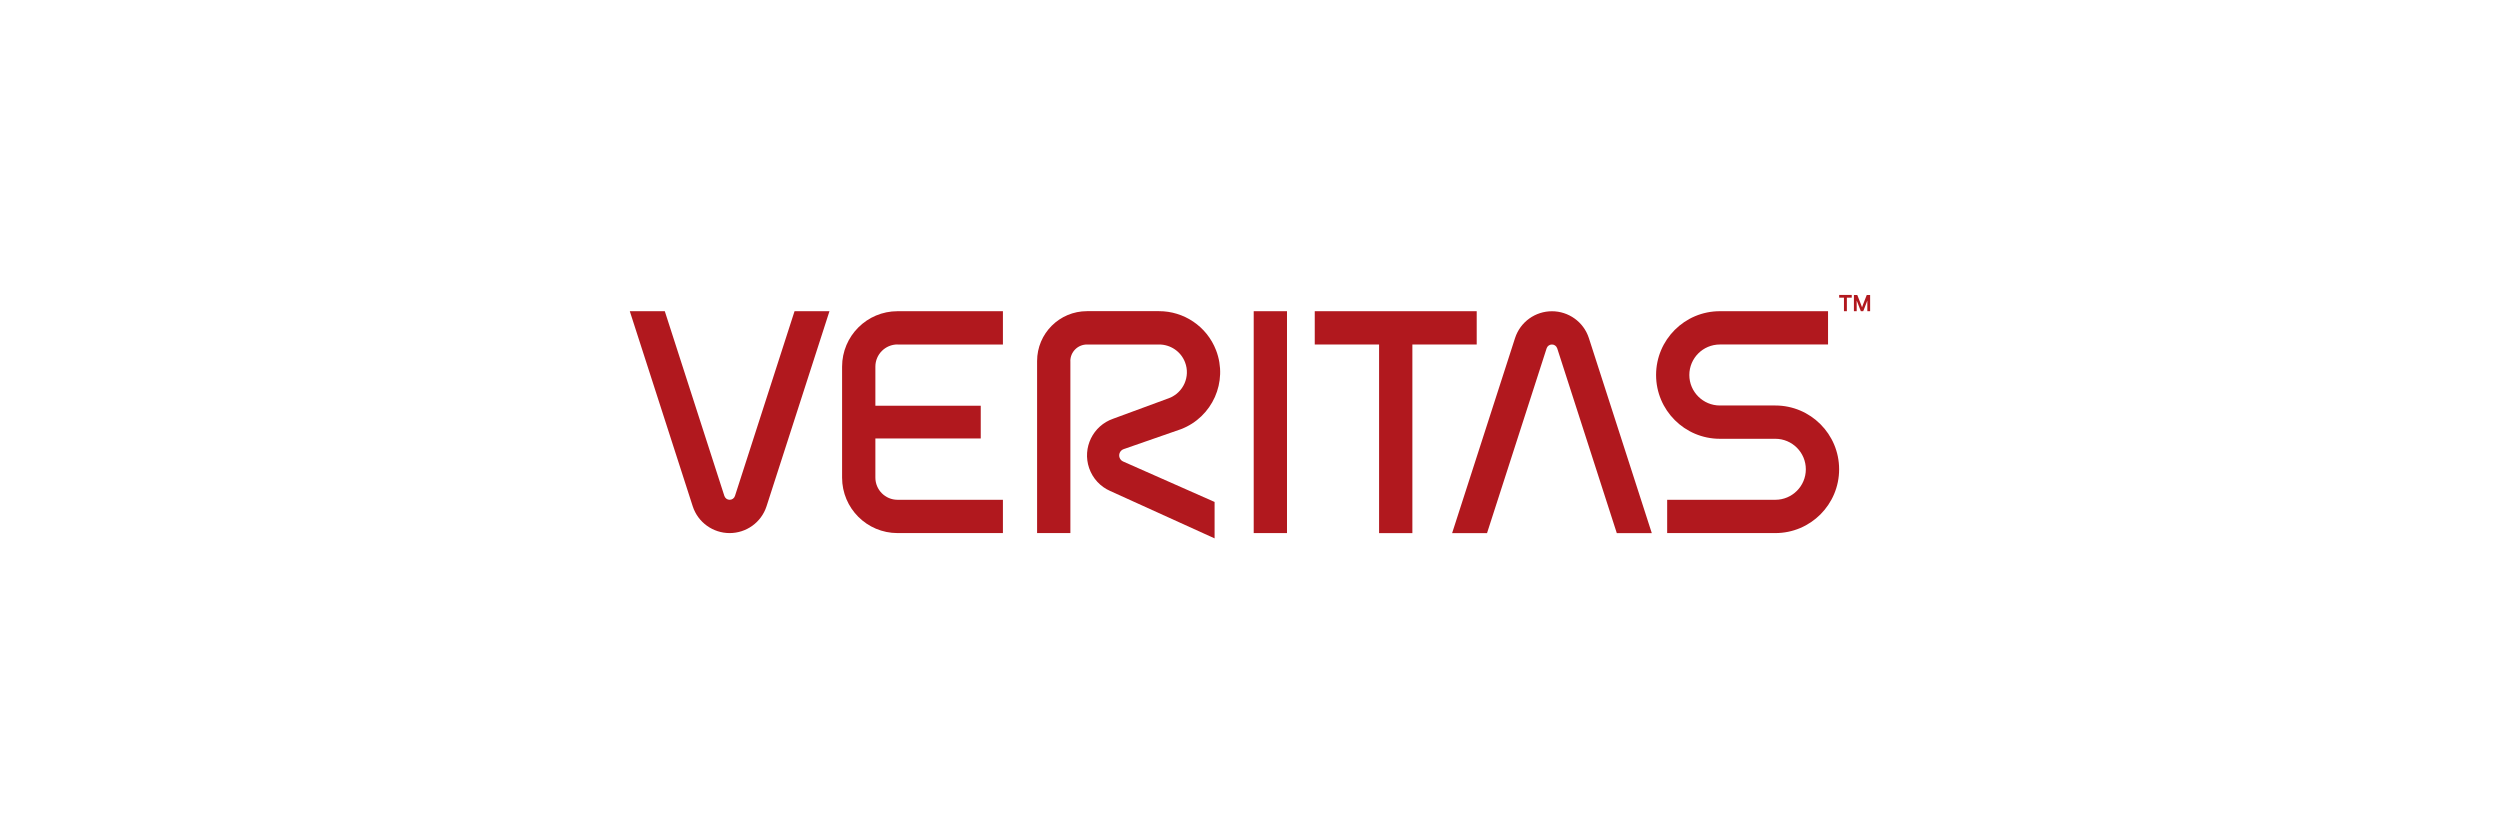<?xml version="1.0" encoding="UTF-8"?>
<svg id="Layer_1" data-name="Layer 1" xmlns="http://www.w3.org/2000/svg" width="600" height="200" viewBox="0 0 600 200">
  <defs>
    <style>
      .cls-1 {
        fill: #b1181e;
      }
    </style>
  </defs>
  <path id="path10811" class="cls-1" d="M256.88,86.67c0-2.21,1.79-3.99,4-3.99h17.31c2.68,0,5.2,1.62,6.22,4.27,1.32,3.43-.4,7.28-3.83,8.6l-13.41,4.94c-4.87,1.68-7.45,6.98-5.78,11.85.88,2.55,2.74,4.47,5.02,5.48l25.09,11.39v-8.74l-21.95-9.71c-.39-.17-.71-.5-.86-.94-.29-.83.16-1.74.99-2.03l13.76-4.79c7.55-2.9,11.32-11.37,8.42-18.92-2.24-5.82-7.79-9.4-13.67-9.4h-17.31c-6.62,0-11.98,5.36-11.98,11.98v41.27h7.99v-41.27Z"/>
  <path id="path10813" class="cls-1" d="M300.89,127.94h7.99v-53.25h-7.99v53.25Z"/>
  <path id="path10825" class="cls-1" d="M190.69,74.69l-14.3,44.34c-.18.56-.7.92-1.27.92s-1.06-.34-1.27-.92l-14.3-44.34h-8.4l15.1,46.81c1.27,3.92,4.91,6.44,8.86,6.44s7.58-2.5,8.86-6.44l15.1-46.81h-8.4Z"/>
  <path id="path10829" class="cls-1" d="M356.89,127.94l14.3-44.34c.18-.56.7-.92,1.27-.92s1.06.34,1.27.92l14.3,44.35h8.4l-15.1-46.81c-1.27-3.92-4.91-6.44-8.86-6.44s-7.58,2.5-8.86,6.44l-15.1,46.81h8.4Z"/>
  <path id="path10833" class="cls-1" d="M215.41,82.68h25.29v-7.99h-25.29c-7.35,0-13.31,5.96-13.31,13.31v26.63c0,7.35,5.96,13.31,13.31,13.31h25.29v-7.99h-25.29c-2.94,0-5.32-2.39-5.32-5.32v-9.39h25.29v-7.86h-25.29v-9.39c0-2.94,2.39-5.32,5.32-5.32"/>
  <path id="path10837" class="cls-1" d="M354.41,74.69h-38.87v7.99h15.44v45.27h7.99v-45.27h15.44v-7.99Z"/>
  <path id="path10849" class="cls-1" d="M426.08,127.94c8.46,0,15.31-6.86,15.31-15.31s-6.86-15.31-15.31-15.31h-13.31c-4.04,0-7.33-3.28-7.33-7.32s3.28-7.32,7.33-7.32h25.96v-7.99h-25.96c-8.46,0-15.31,6.86-15.31,15.31s6.86,15.31,15.31,15.31h13.31c4.04,0,7.32,3.28,7.32,7.32s-3.28,7.32-7.32,7.32h-25.96v7.99h25.96Z"/>
  <path id="path10853" class="cls-1" d="M446.9,73.74l.24-.69.88-2.25h.81v3.89h-.67v-2.57s-.2.55-.2.55l-.78,2.02h-.58l-.78-2.02-.22-.55v.67s.01,1.9.01,1.9h-.67v-3.89h.81l.88,2.25.25.69ZM443.24,74.69h-.69v-3.25h-1.15v-.65h3.02v.65h-1.17v3.25Z"/>
</svg>